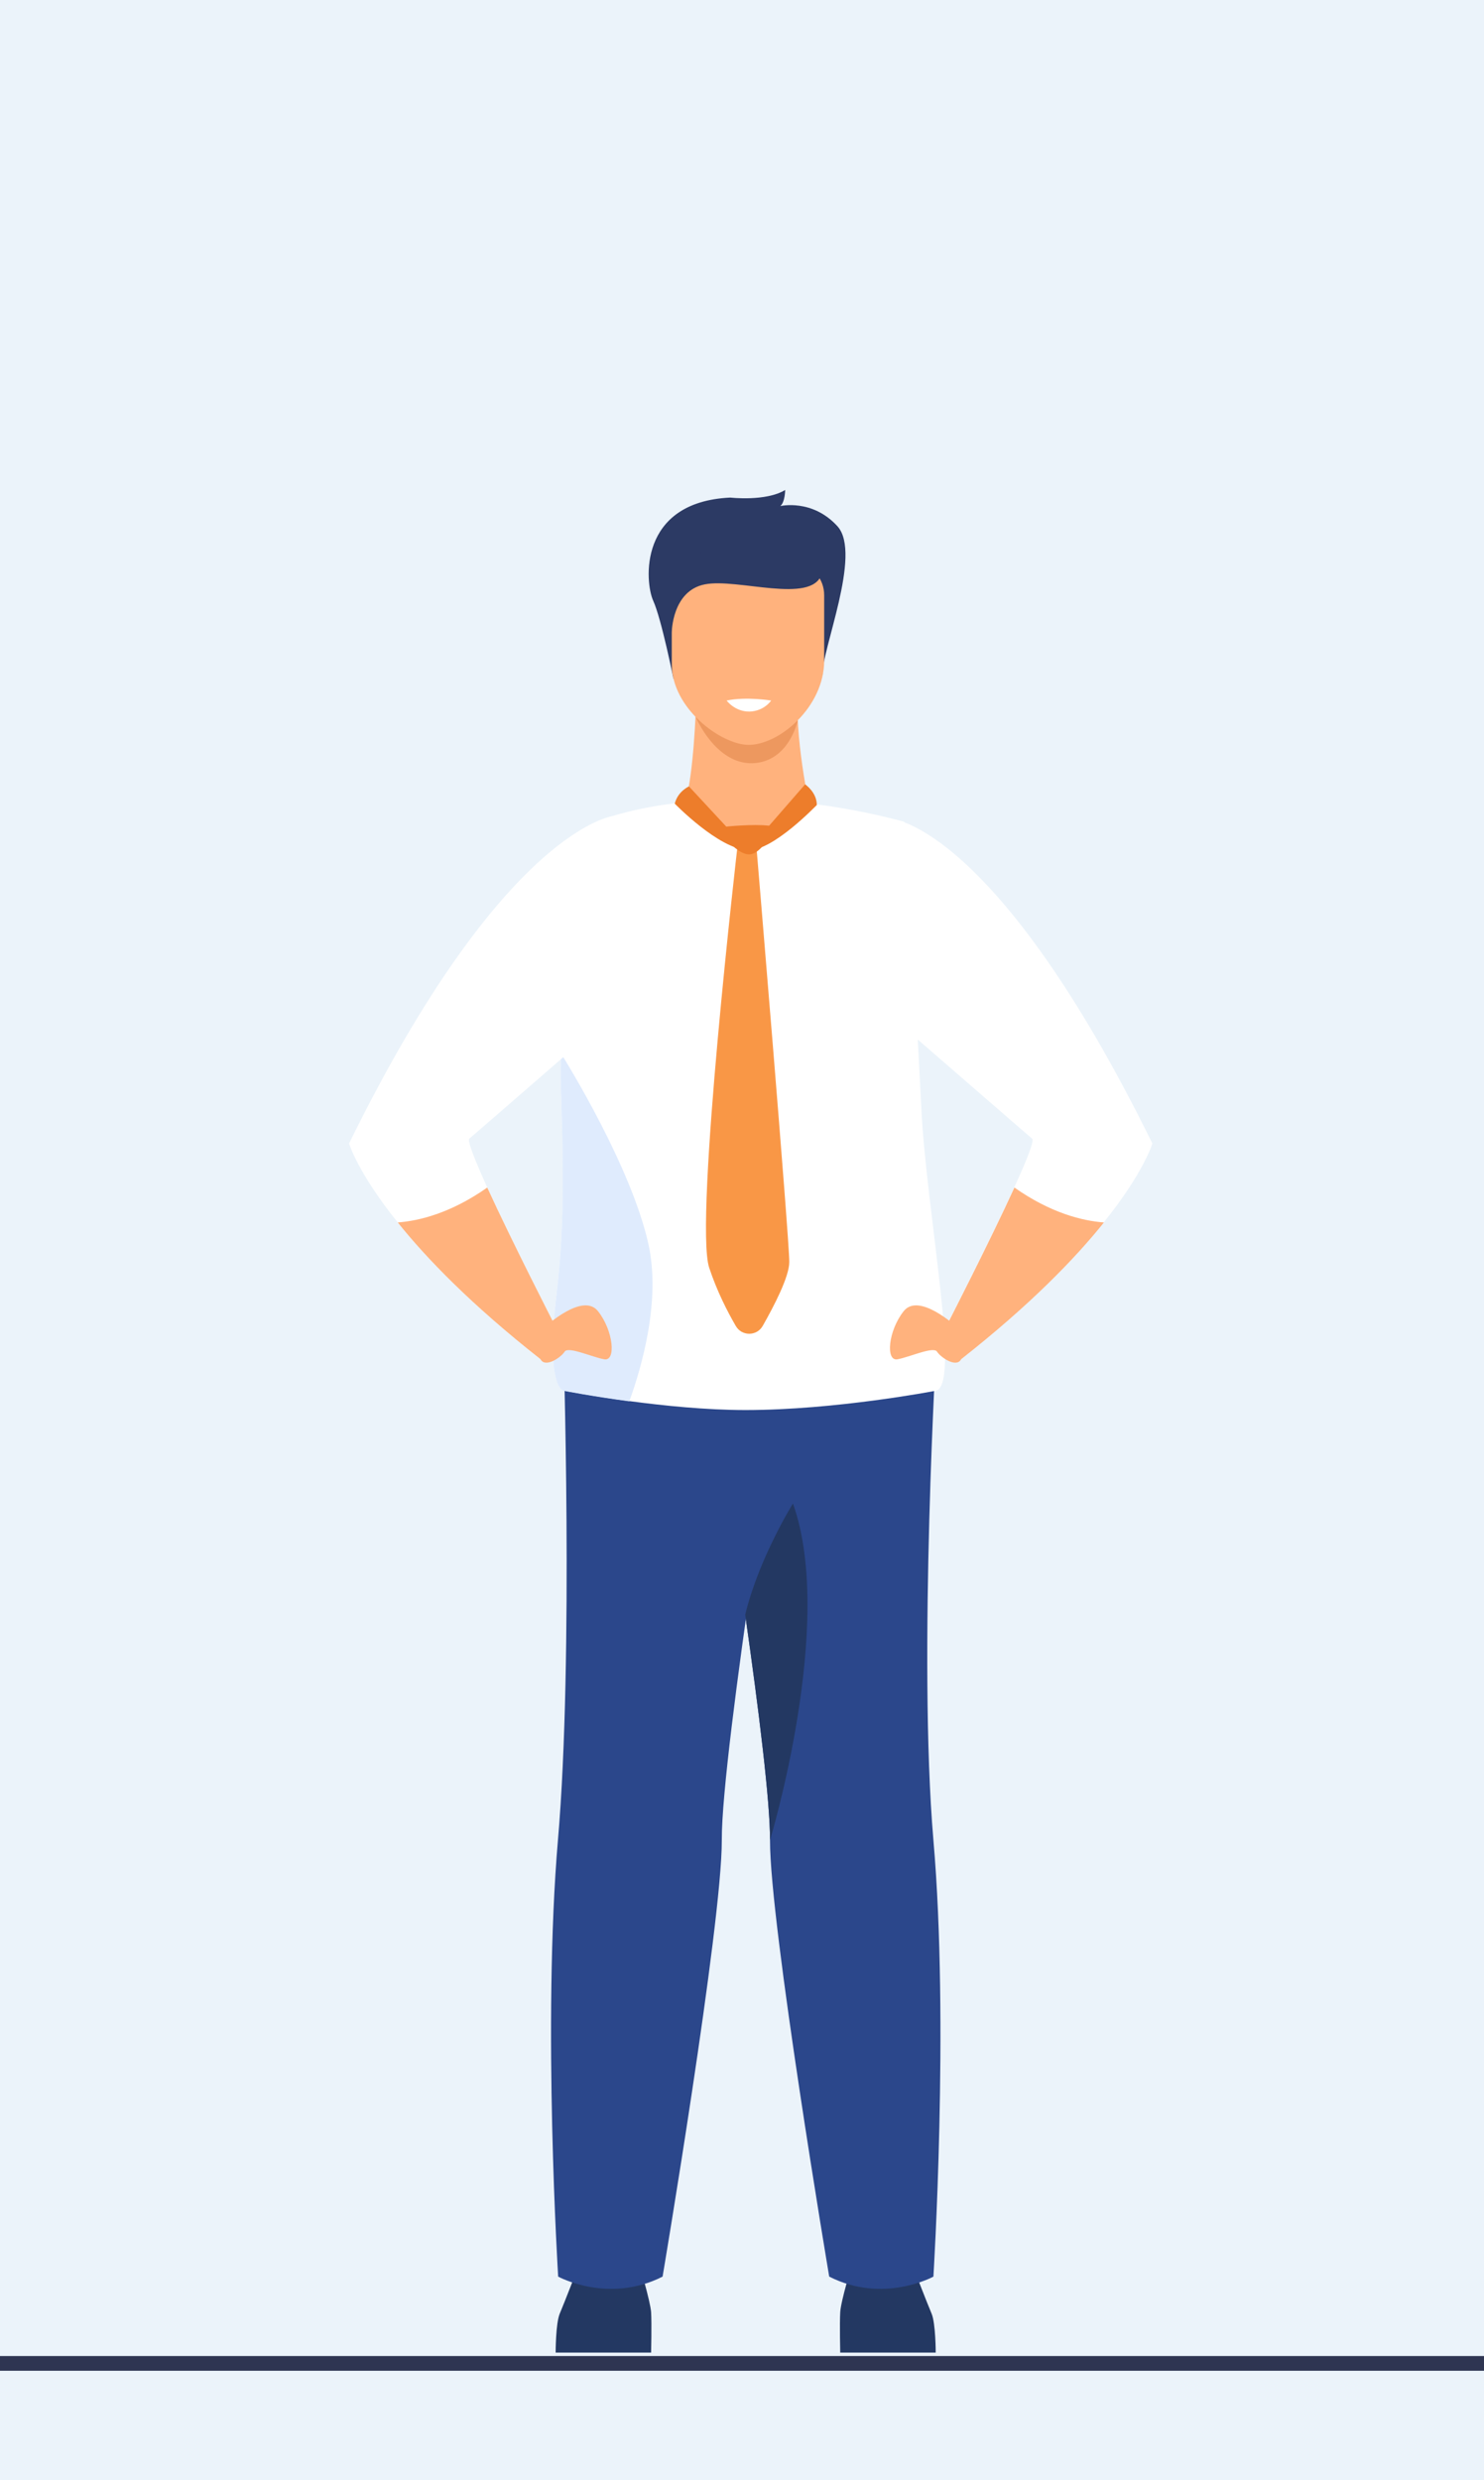 <?xml version="1.0" encoding="UTF-8"?> <!-- Generator: Adobe Illustrator 26.2.1, SVG Export Plug-In . SVG Version: 6.00 Build 0) --> <svg xmlns="http://www.w3.org/2000/svg" xmlns:xlink="http://www.w3.org/1999/xlink" version="1.1" id="Слой_1" x="0px" y="0px" viewBox="0 0 646.6 1080.1" style="enable-background:new 0 0 646.6 1080.1;" xml:space="preserve"> <style type="text/css"> .st0{display:none;fill:#FFFFFF;} .st1{fill:#EBF3FA;} .st2{display:none;fill:#EBF3FA;} .st3{fill:#2E3552;} .st4{display:none;} .st5{display:inline;} .st6{fill:#233862;} .st7{display:inline;fill:#FFB27D;} .st8{display:inline;fill:#F99746;} .st9{display:inline;fill:#ED7D2B;} .st10{display:inline;fill:#0F2949;} .st11{display:inline;fill:#163560;} .st12{display:inline;fill:#2B478B;} .st13{display:inline;fill:#233862;} .st14{display:inline;fill:#FFFFFF;} .st15{display:inline;fill:#ED985F;} .st16{display:inline;fill:#2C3A64;} .st17{display:inline;fill:#35488B;} .st18{fill:#FFB27D;} .st19{fill:#ED985F;} .st20{fill:#2C3A64;} .st21{fill:#2B478B;} .st22{fill:#FFFFFF;} .st23{fill:#DFEBFD;} .st24{fill:#ED7D2B;} .st25{fill:#F99746;} .st26{fill:#35488B;} .st27{fill:#EA9C68;} .st28{fill:#ED975D;} .st29{fill:#D7E9FF;} .st30{fill:#BC3F3F;} .st31{display:none;fill:#F99746;} .st32{fill:#AFCDFB;} </style> <rect x="-1926.8" y="-451.2" class="st0" width="3200" height="2000"></rect> <g> <g> <rect x="-2343.8" y="-1167.9" class="st1" width="4434.2" height="3226.6"></rect> <path class="st2" d="M-1661.2,1029.5c0,0-110.5-309.2,46.6-537.8c116.1-169,379.2-284.7,693.5-230.1 c106.8,18.6,478.9-40.9,804.1-226.8c448-256.1,1130.5-34.1,1031.2,477c-59.2,305,316.7,223.9,113,518.3L-1661.2,1029.5z"></path> <path class="st2" d="M-1863.8,714.4c0,0-110.5-309.2,46.6-537.8c116.1-169,379.2-284.7,693.5-230.1 C-1017-35-644.9-94.4-319.7-280.3c448-256.1,1130.5-34.1,1031.2,477c-59.2,305,316.7,223.9,113,518.3L-1863.8,714.4z"></path> <path class="st3" d="M1125.9,1032.5h-2901.7c-1.7,0-3-1.4-3-3v-0.4c0-1.7,1.4-3,3-3h2901.7c1.7,0,3,1.4,3,3v0.4 C1128.9,1031.2,1127.6,1032.5,1125.9,1032.5z"></path> <g class="st4"> <g class="st5"> <path class="st6" d="M617.1,1026.7L615.8,657c0,0-2.8-26.6-26-26.8c-24.8-0.1-26.4,26.5-26.4,26.5s0.3,2.3,2.9,2.3 c2.7,0,3.1-2.3,3.1-2.3s1.2-20.5,20.3-20.4c17.9,0.1,20.1,20.6,20.1,20.6l-2.2,369.7L617.1,1026.7z"></path> <path class="st6" d="M604.4,1026.6l15.4,0.1l-1.3-16.1c0,0,0.1-2.2-3-2.4c-2.9-0.1-8.6-0.6-9.2,1.2 C605.9,1010.9,604.4,1026.6,604.4,1026.6z"></path> </g> <path class="st7" d="M589.7,610.6l-1.1,5.3c0,0-26.1-0.3-32.4,27.7c0,0-1.7,11.6,6.7,9.2c8.4-2.4,7.1-8.4,19.1-11.6 c11.9-3.2,19.7-5.6,21.5-14.3l2-9.6L589.7,610.6z"></path> <path class="st8" d="M683.5,382c0,0-7.1,27.2-13.2,52c-2.5,10-4.8,19.6-6.4,26.9c-1.7,7.5-2.6,12.6-2.3,13.2 c5.1,8.4-4.6,59.7-12.2,78.3c-0.7,1.6-1.6,3.6-2.7,5.7c-10.6,20.5-38.7,60.6-38.7,60.6s-7.9,0.8-13-1.2c-4.3-1.7-7.2-6.9-7.2-6.9 c2.5-4,12.9-51.4,26-77.9c5.6-11.3,14.4-116.8,25.3-131C648.1,390,683.5,382,683.5,382z"></path> <path class="st9" d="M661.6,474.1c5.1,8.4-4.6,59.7-12.2,78.3c-0.7,1.6-1.6,3.6-2.7,5.7c-9.7-44.3,7.2-107,7.2-107 c4.1,1.7,7.4,5.1,10,9.8C662.2,468.4,661.3,473.5,661.6,474.1z"></path> <path class="st10" d="M731.1,986.7c0,0,2.4,40.1-5.1,40.6c-1,0.1-38.4-0.2-38.4-0.2l-48.2-0.3c0,0,0.9-11.8,14.8-14.1 c14-2.3,37.4-12,45.9-30.4C709.1,963,731.1,986.7,731.1,986.7z"></path> <path class="st8" d="M785.3,621.6c-10.5,0.9-25,2-42.6,3c-3.5,0.2-7.1,0.4-10.9,0.6c-53.1,2.7-74.2-6.1-74.2-6.1 s-1.4-1.1-0.9-7.4c2.5-32.1,9.4-41.5,8.6-47.6c-1.8-13.7-34.4-125.8-34.4-125.8s-0.4-35.4,39-51.7c4.1-1.7,8.5-3.2,13.5-4.4 c1.7,4.6,6.4,12.3,18.5,10.9c17.9-2,30.6-12.4,36.1-17.8c1,0,1.4,0,1.4,0c1.3,3.8,2.3,7.7,3.2,11.7c3.1,13.9,4.9,28.5,13.4,39.5 c8.4,10.8,15.5,21.5,21.6,32c5.1,8.7,9.4,17.2,13.1,25.5C825,561.2,797.7,620.5,785.3,621.6z"></path> </g> <g class="st4"> <path class="st13" d="M221.8,1032c0,0,0-13.2,1.9-17.6c1.9-4.4,8.8-22.3,8.8-22.3h27c0,0,5,16.3,5.3,21.7c0.3,5.3,0,18.2,0,18.2 H221.8z"></path> <path class="st13" d="M393.2,1032c0,0,0-13.2-1.9-17.6c-1.9-4.4-8.8-22.3-8.8-22.3h-27c0,0-5,16.3-5.3,21.7 c-0.3,5.3,0,18.2,0,18.2H393.2z"></path> <path class="st7" d="M285,290.3c0,0-1,29.4-4.7,42.6l-29.8,20.8l112.2,16.8l-26.8-37c0,0-8.1-39.5-3.8-54 C336.3,264.9,285,290.3,285,290.3z"></path> <path class="st15" d="M284.9,294.4c0,0,8.9,21.4,25.6,20.9c16.7-0.5,20.5-19.4,20.5-19.4L284.9,294.4z"></path> <path class="st16" d="M274.9,277.1c0,0-5.4-26.9-9.2-35.1c-3.8-8.2-6.9-44.6,34.8-46.5c0,0,16,1.9,24.8-3.5c0,0,0,5.3-2.2,7.2 c0,0,14.4-3.5,25.7,9.1c11.3,12.6-7.5,56.5-6.6,66.9L274.9,277.1z"></path> <path class="st7" d="M342.9,239.6V269c0,4.9-1.1,9.6-3,14h0c-3.3,7.5-8.9,13.9-15.1,18.2c-5.4,3.8-11.3,6-16.3,5.9 c-4.4-0.1-10-2.2-15.5-5.8c-7.4-4.9-14.4-12.5-17.4-21.4l0-0.1l-0.1-0.4c-0.9-2.7-1.4-5.6-1.4-8.5v-31.2 c0-7.3,5.1-13.3,11.3-13.3h46.2C337.8,226.3,342.9,232.3,342.9,239.6z"></path> <path class="st16" d="M274.1,256.2c0,0,0.1-18.7,14.9-21.6c14.8-2.9,48,9.1,52.7-4.5s-64.2-13.4-67.6-4.7 C270.7,234.1,274.1,256.2,274.1,256.2z"></path> <path class="st8" d="M225.2,574.4c0,0,4.7,144.2-2.3,226.5c-7.1,82.3,0.1,196.8,0.1,196.8s22.6,12.5,47.1,0 c0,0,26.8-159,26.7-196.8c-0.2-40.3,29.2-220.2,29.2-220.2L225.2,574.4z"></path> <path class="st8" d="M392.2,997.7c0,0-22.6,12.5-47.1,0c0,0-26.8-159-26.7-196.8c0.1-17-5.1-58.9-11.2-101.7 c-8.3-58.5-18.1-118.5-18.1-118.5l104.6-6.5c0,0-8.6,144.5-1.6,226.7C399.3,883.2,392.2,997.7,392.2,997.7z"></path> <path class="st17" d="M392.5,598.4c0,0-44.6,8.6-85.3,8.6c-17.7,0-37-1.9-52.4-4c-17-2.3-29.1-4.6-29.1-4.6s-9,0.8-3.7-43.8 c4.1-33.9,2.8-64.5,1.9-96c-0.1-3.5,0-7.6,0.2-12.3c1.7-36.7,12.8-102.9,21.3-106.4c0,0,12.6-4.7,34.8-7 c0,0.4,12.9,19.3,28.2,21.4c9.5-3.8,17-7,27.4-20.8c13.2,1.5,27.6,4.2,43,8.3c0,0,1.6,7,7.6,128.5 C388.9,518.5,405.4,598.6,392.5,598.4z"></path> <path class="st16" d="M254.9,603c-17-2.3-29.1-4.6-29.1-4.6s-9,0.8-3.7-43.8c4.1-33.9,2.8-64.5,1.9-96c-0.1-3.5,0-7.6,0.2-12.3 c2.6,4.2,31.6,50.9,39.4,85.7C269.2,557.4,260.6,587.2,254.9,603z"></path> <path class="st9" d="M318.4,800.9c0.1-17-5.1-58.9-11.2-101.7c6.3-25.5,21.5-50.1,21.5-50.1C348.1,703.2,318.4,800.9,318.4,800.9 z"></path> <path class="st17" d="M182.8,484.6c-1.1,0.9,2.6,10.1,8.1,22.1c11.2,24.6,29.9,60.9,29.9,60.9c-2.7,10.3-5.7,16.6-5.7,16.6 c-31.4-24.7-51.7-45.7-64.6-61.8c-18.2-22.6-21.9-35.6-21.9-35.6c69.9-142.4,119.2-147.6,119.2-147.6l-5.8,94.1 C242,433.2,186,481.9,182.8,484.6z"></path> <path class="st7" d="M217.1,569.4c0,0,16.9-15.7,23.9-6.9c6.9,8.8,8.2,22.6,2.8,21.7c-5.3-0.9-16.3-6-17.9-3.5 c-1.6,2.5-8.6,7.3-10.7,3.5C213,580.4,217.1,569.4,217.1,569.4z"></path> <path class="st7" d="M220.8,567.6c-2.7,10.3-5.7,16.6-5.7,16.6c-31.4-24.7-51.7-45.7-64.6-61.8c9.7-0.7,24-4.2,40.3-15.8 C202.1,531.2,220.8,567.6,220.8,567.6z"></path> <path class="st17" d="M490.9,486.8c0,0-3.7,13-21.9,35.6c-12.9,16.1-33.2,37.1-64.6,61.8c0,0-3-6.3-5.7-16.6 c0,0,18.7-36.3,29.9-60.9c5.5-12,9.2-21.2,8.1-22.1c-2.5-2.1-36.7-31.8-52-45c-4.4-3.9-7.2-6.3-7.2-6.3l-3.5-92.7 C374.1,340.5,421,344.4,490.9,486.8z"></path> <path class="st7" d="M402.5,569.4c0,0-16.9-15.7-23.9-6.9c-6.9,8.8-8.2,22.6-2.8,21.7c5.3-0.9,16.3-6,17.9-3.5 c1.6,2.5,8.6,7.3,10.7,3.5C406.6,580.4,402.5,569.4,402.5,569.4z"></path> <path class="st7" d="M398.8,567.6c2.7,10.3,5.7,16.6,5.7,16.6c31.4-24.7,51.7-45.7,64.6-61.8c-9.7-0.7-24-4.2-40.3-15.8 C417.4,531.2,398.8,567.6,398.8,567.6z"></path> <path class="st16" d="M324.8,288.2v13c-5.4,3.8-11.3,6-16.3,5.9c-4.4-0.1-10-2.2-15.5-5.8v-13c0-7.2,5.9-13.2,13.2-13.2h5.5 C318.9,275,324.8,280.9,324.8,288.2z"></path> <path class="st16" d="M339.9,282.9c-6.2,14.2-20.7,24.3-31.4,24.1c-10.2-0.2-27.7-11.7-32.9-27.3l0-0.1l-0.1-0.4 c0,0,11,9.4,18.2,4.7h30.5C324.2,284,332.2,288.5,339.9,282.9z"></path> <path class="st7" d="M312.2,286.6h-6.6c-1.5,0-3.4-2.5-3.4-4c0,0,1.9-1.5,3.4-1.5h6.6c1.5,0,3.7,1.3,4.1,2.1 C316.3,283.2,315.4,286.6,312.2,286.6z"></path> <path class="st14" d="M298.9,282c0,0,3.8,6.4,10.4,6.2c6.6-0.2,9.7-6.2,9.7-6.2S307.8,279.7,298.9,282z"></path> </g> <g> <path class="st6" d="M242.1,1024.6c0,0,0-12.8,1.8-17c1.8-4.2,8.5-21.5,8.5-21.5h26.1c0,0,4.8,15.8,5.2,20.9 c0.3,5.2,0,17.6,0,17.6H242.1z"></path> <path class="st6" d="M407.7,1024.6c0,0,0-12.8-1.8-17c-1.8-4.2-8.5-21.5-8.5-21.5h-26.1c0,0-4.9,15.8-5.2,20.9 c-0.3,5.2,0,17.6,0,17.6H407.7z"></path> <path class="st18" d="M303.2,308.3c0,0-0.9,28.4-4.6,41.1l-28.8,20.1l108.4,16.2l-25.8-35.7c0,0-7.8-38.1-3.7-52.2 C352.8,283.8,303.2,308.3,303.2,308.3z"></path> <path class="st19" d="M303.1,312.2c0,0,8.6,20.6,24.7,20.2c16.1-0.5,19.8-18.7,19.8-18.7L303.1,312.2z"></path> <path class="st20" d="M293.4,295.5c0,0-5.2-26-8.8-33.9c-3.6-7.9-6.7-43,33.6-44.9c0,0,15.5,1.8,23.9-3.3c0,0,0,5.2-2.1,7 c0,0,13.9-3.3,24.9,8.8c10.9,12.1-7.3,54.6-6.4,64.6L293.4,295.5z"></path> <path class="st18" d="M325.9,324.4c-11.7-0.2-33.2-15.8-33.2-35.1v-30.1c0-7,4.9-12.8,10.9-12.8h44.6c6,0,10.9,5.8,10.9,12.8 v28.4C359.2,307.9,339.3,324.7,325.9,324.4z"></path> <path class="st20" d="M292.7,275.4c0,0,0.1-18.1,14.4-20.9c14.3-2.8,46.4,8.8,50.9-4.4c4.5-13.2-62-13-65.3-4.5 C289.4,254,292.7,275.4,292.7,275.4z"></path> <path class="st21" d="M245.4,582.7c0,0,4.6,139.3-2.3,218.7c-6.8,79.5,0.1,190.1,0.1,190.1s21.8,12,45.5,0 c0,0,25.9-153.5,25.8-190.1c-0.2-38.9,28.2-212.7,28.2-212.7L245.4,582.7z"></path> <path class="st21" d="M406.7,991.5c0,0-21.8,12-45.4,0c0,0-25.9-153.5-25.8-190.1c0.1-16.4-4.9-56.9-10.8-98.2 c-8-56.5-17.5-114.5-17.5-114.5l101-6.3c0,0-8.3,139.5-1.5,219C413.6,880.9,406.7,991.5,406.7,991.5z"></path> <path class="st22" d="M407.1,605.8c0,0-43.1,8.3-82.3,8.3c-17.1,0-35.7-1.9-50.6-3.9c-16.4-2.2-28.1-4.5-28.1-4.5 s-8.7,0.8-3.6-42.3c3.9-32.8,2.7-62.3,1.8-92.8c-0.1-3.4,0-7.4,0.2-11.8c1.7-35.5,12.4-99.3,20.6-102.8c0,0,12.2-4.5,33.6-6.7 c0,0.4,12.5,18.6,27.3,20.7c9.2-3.6,16.4-6.7,26.5-20.1c12.7,1.5,26.6,4,41.5,8c0,0,1.5,6.8,7.4,124.1 C403.6,528.7,419.5,606,407.1,605.8z"></path> <path class="st23" d="M274.2,610.3c-16.4-2.2-28.1-4.5-28.1-4.5s-8.7,0.8-3.6-42.3c3.9-32.8,2.7-62.3,1.8-92.8 c-0.1-3.4,0-7.4,0.2-11.8c2.5,4,30.5,49.2,38,82.8C288,566.2,279.7,595.1,274.2,610.3z"></path> <path class="st6" d="M335.5,801.4c0.1-16.4-4.9-56.9-10.8-98.2c6-24.7,20.8-48.4,20.8-48.4C364.2,707.1,335.5,801.4,335.5,801.4z "></path> <path class="st22" d="M204.5,495.9c-1,0.9,2.6,9.7,7.8,21.3c10.9,23.8,28.9,58.9,28.9,58.9c-2.6,9.9-5.5,16-5.5,16 c-30.3-23.8-49.9-44.1-62.4-59.7c-17.6-21.9-21.2-34.4-21.2-34.4c67.5-137.5,115.1-142.6,115.1-142.6l-5.6,90.9 C261.7,446.3,207.6,493.3,204.5,495.9z"></path> <path class="st18" d="M237.6,577.8c0,0,16.4-15.2,23-6.7c6.7,8.5,7.9,21.8,2.7,20.9c-5.2-0.9-15.8-5.8-17.3-3.3 c-1.5,2.4-8.3,7.1-10.4,3.4C233.7,588.4,237.6,577.8,237.6,577.8z"></path> <path class="st18" d="M241.2,576.1c-2.6,9.9-5.5,16-5.5,16c-30.3-23.8-49.9-44.1-62.4-59.7c9.4-0.7,23.2-4.1,39-15.2 C223.2,541,241.2,576.1,241.2,576.1z"></path> <path class="st22" d="M502.1,498c0,0-3.6,12.5-21.2,34.4c-12.5,15.6-32,35.8-62.4,59.7c0,0-2.9-6.1-5.5-16c0,0,18-35.1,28.9-58.9 c5.3-11.6,8.9-20.4,7.8-21.3c-2.4-2-35.4-30.7-50.2-43.5c-4.3-3.7-7-6.1-7-6.1l-3.4-89.5C389.2,356.8,434.5,360.5,502.1,498z"></path> <path class="st18" d="M416.7,577.8c0,0-16.4-15.2-23-6.7c-6.7,8.5-7.9,21.8-2.7,20.9c5.2-0.9,15.8-5.8,17.3-3.3 c1.5,2.4,8.3,7.1,10.4,3.4C420.6,588.4,416.7,577.8,416.7,577.8z"></path> <path class="st18" d="M413.1,576.1c2.6,9.9,5.5,16,5.5,16c30.3-23.8,49.9-44.1,62.4-59.7c-9.4-0.7-23.2-4.1-39-15.2 C431.1,541,413.1,576.1,413.1,576.1z"></path> <path class="st24" d="M300.2,342.5c0,0-4.8,2-6.2,7.5c0,0,19.3,19.9,31.9,20.2L300.2,342.5z"></path> <path class="st24" d="M325.9,370.2l24.9-28.6c0,0,5.1,3.4,5.1,9C355.9,350.5,336.6,370.9,325.9,370.2z"></path> <path class="st25" d="M321.4,368c0,0-19,164.1-12.4,184.1c3.4,10.3,8,19.2,11.6,25.4c2.6,4.5,9.1,4.5,11.7,0 c5-8.8,11.6-21.5,11.6-27.9c0-10.4-14.4-181.8-14.4-181.8L321.4,368z"></path> <path class="st24" d="M316.5,360c0,0,11.5-1.2,18.5-0.4c1.4,0.1,2.2,1.7,1.5,2.9c-2,3.5-6,9.6-10.1,9.6 C320.4,372.1,311.3,360.4,316.5,360z"></path> <path class="st22" d="M316.6,305.1c0,0,3.6,4.9,10,4.8c6.4-0.2,9.4-4.8,9.4-4.8S325.2,303.3,316.6,305.1z"></path> </g> </g> </g> </svg> 